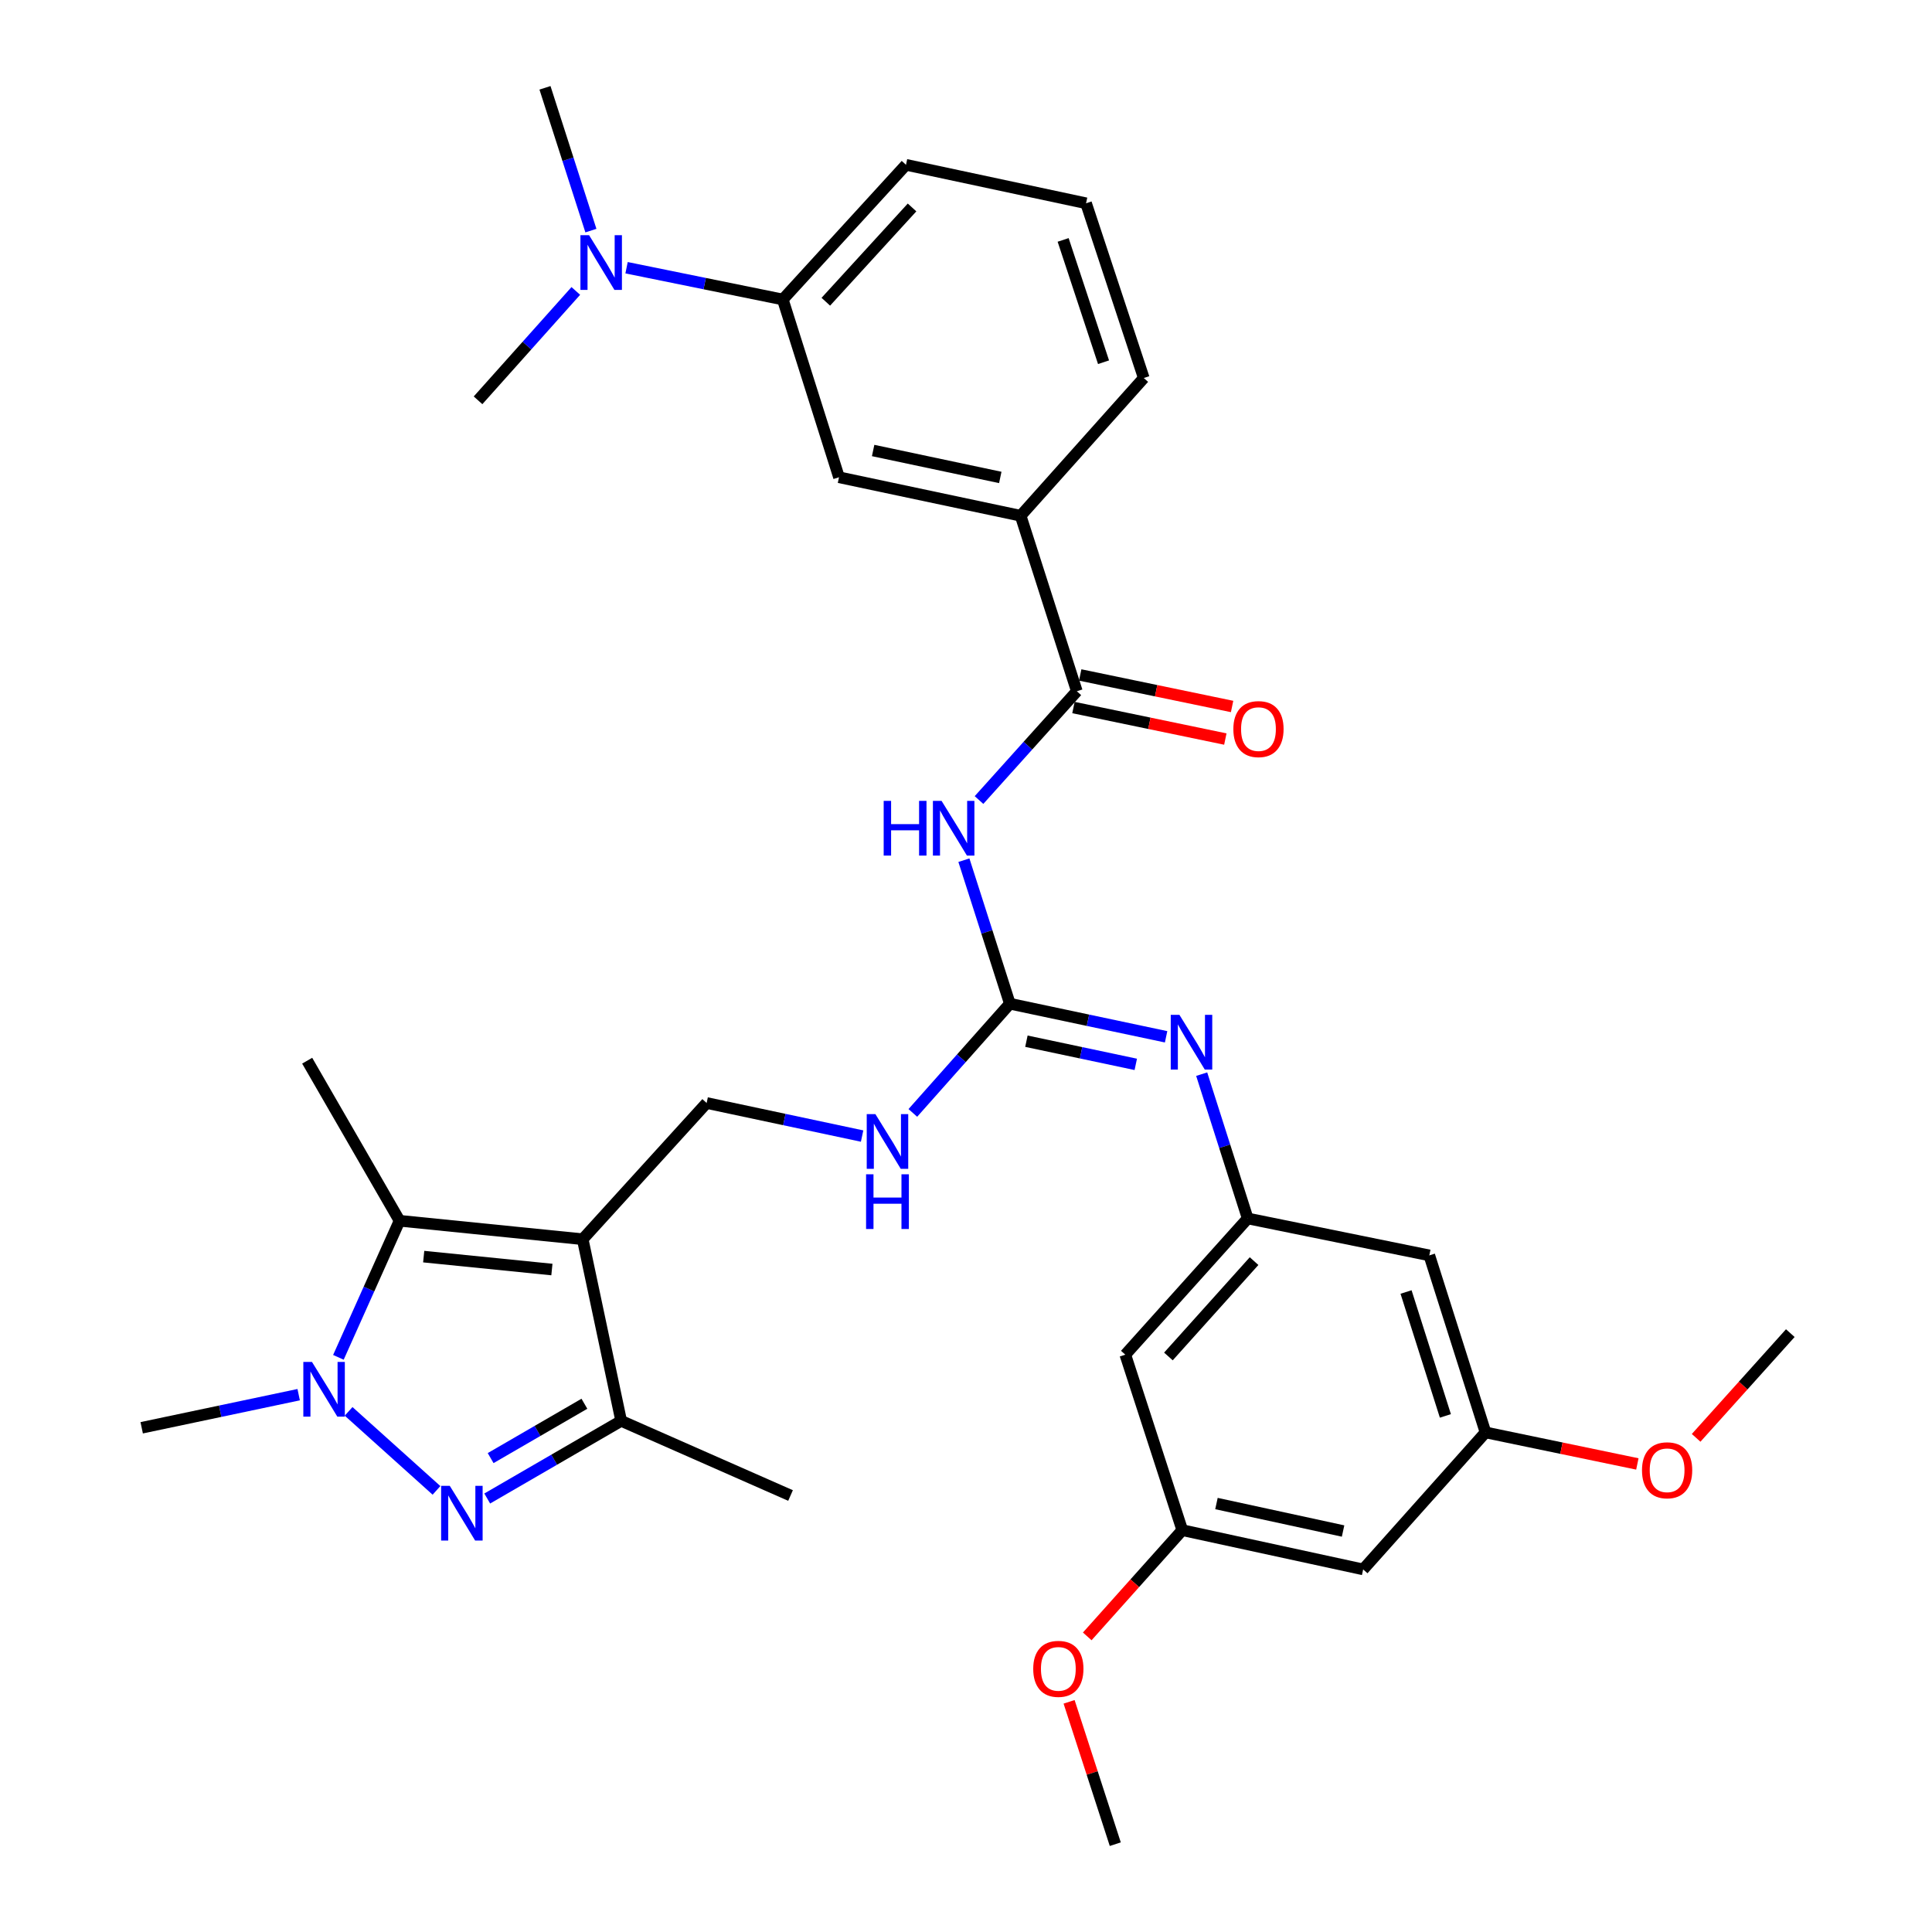 <?xml version='1.0' encoding='iso-8859-1'?>
<svg version='1.1' baseProfile='full'
              xmlns='http://www.w3.org/2000/svg'
                      xmlns:rdkit='http://www.rdkit.org/xml'
                      xmlns:xlink='http://www.w3.org/1999/xlink'
                  xml:space='preserve'
width='1000px' height='1000px' viewBox='0 0 1000 1000'>
<!-- END OF HEADER -->
<rect style='opacity:1.0;fill:#FFFFFF;stroke:none' width='1000' height='1000' x='0' y='0'> </rect>
<path class='bond-2' d='M 301.607,641.417 L 206.81,631.863' style='fill:none;fill-rule:evenodd;stroke:#000000;stroke-width:6px;stroke-linecap:butt;stroke-linejoin:miter;stroke-opacity:1' />
<path class='bond-2' d='M 285.662,657.11 L 219.304,650.423' style='fill:none;fill-rule:evenodd;stroke:#000000;stroke-width:6px;stroke-linecap:butt;stroke-linejoin:miter;stroke-opacity:1' />
<path class='bond-3' d='M 301.607,641.417 L 321.517,735.439' style='fill:none;fill-rule:evenodd;stroke:#000000;stroke-width:6px;stroke-linecap:butt;stroke-linejoin:miter;stroke-opacity:1' />
<path class='bond-8' d='M 301.607,641.417 L 365.756,570.909' style='fill:none;fill-rule:evenodd;stroke:#000000;stroke-width:6px;stroke-linecap:butt;stroke-linejoin:miter;stroke-opacity:1' />
<path class='bond-0' d='M 252.188,775.628 L 286.853,755.534' style='fill:none;fill-rule:evenodd;stroke:#0000FF;stroke-width:6px;stroke-linecap:butt;stroke-linejoin:miter;stroke-opacity:1' />
<path class='bond-0' d='M 286.853,755.534 L 321.517,735.439' style='fill:none;fill-rule:evenodd;stroke:#000000;stroke-width:6px;stroke-linecap:butt;stroke-linejoin:miter;stroke-opacity:1' />
<path class='bond-0' d='M 253.955,754.708 L 278.22,740.642' style='fill:none;fill-rule:evenodd;stroke:#0000FF;stroke-width:6px;stroke-linecap:butt;stroke-linejoin:miter;stroke-opacity:1' />
<path class='bond-0' d='M 278.22,740.642 L 302.485,726.576' style='fill:none;fill-rule:evenodd;stroke:#000000;stroke-width:6px;stroke-linecap:butt;stroke-linejoin:miter;stroke-opacity:1' />
<path class='bond-33' d='M 225.928,771.422 L 180.441,730.522' style='fill:none;fill-rule:evenodd;stroke:#0000FF;stroke-width:6px;stroke-linecap:butt;stroke-linejoin:miter;stroke-opacity:1' />
<path class='bond-1' d='M 175.156,702.556 L 190.983,667.21' style='fill:none;fill-rule:evenodd;stroke:#0000FF;stroke-width:6px;stroke-linecap:butt;stroke-linejoin:miter;stroke-opacity:1' />
<path class='bond-1' d='M 190.983,667.21 L 206.81,631.863' style='fill:none;fill-rule:evenodd;stroke:#000000;stroke-width:6px;stroke-linecap:butt;stroke-linejoin:miter;stroke-opacity:1' />
<path class='bond-21' d='M 154.593,721.88 L 113.967,730.448' style='fill:none;fill-rule:evenodd;stroke:#0000FF;stroke-width:6px;stroke-linecap:butt;stroke-linejoin:miter;stroke-opacity:1' />
<path class='bond-21' d='M 113.967,730.448 L 73.34,739.016' style='fill:none;fill-rule:evenodd;stroke:#000000;stroke-width:6px;stroke-linecap:butt;stroke-linejoin:miter;stroke-opacity:1' />
<path class='bond-22' d='M 206.81,631.863 L 158.995,549.01' style='fill:none;fill-rule:evenodd;stroke:#000000;stroke-width:6px;stroke-linecap:butt;stroke-linejoin:miter;stroke-opacity:1' />
<path class='bond-23' d='M 321.517,735.439 L 409.181,774.074' style='fill:none;fill-rule:evenodd;stroke:#000000;stroke-width:6px;stroke-linecap:butt;stroke-linejoin:miter;stroke-opacity:1' />
<path class='bond-4' d='M 498.911,445.234 L 510.807,482.376' style='fill:none;fill-rule:evenodd;stroke:#0000FF;stroke-width:6px;stroke-linecap:butt;stroke-linejoin:miter;stroke-opacity:1' />
<path class='bond-4' d='M 510.807,482.376 L 522.702,519.518' style='fill:none;fill-rule:evenodd;stroke:#000000;stroke-width:6px;stroke-linecap:butt;stroke-linejoin:miter;stroke-opacity:1' />
<path class='bond-6' d='M 506.736,414.095 L 532.052,385.942' style='fill:none;fill-rule:evenodd;stroke:#0000FF;stroke-width:6px;stroke-linecap:butt;stroke-linejoin:miter;stroke-opacity:1' />
<path class='bond-6' d='M 532.052,385.942 L 557.368,357.79' style='fill:none;fill-rule:evenodd;stroke:#000000;stroke-width:6px;stroke-linecap:butt;stroke-linejoin:miter;stroke-opacity:1' />
<path class='bond-5' d='M 522.702,519.518 L 497.592,547.782' style='fill:none;fill-rule:evenodd;stroke:#000000;stroke-width:6px;stroke-linecap:butt;stroke-linejoin:miter;stroke-opacity:1' />
<path class='bond-5' d='M 497.592,547.782 L 472.482,576.046' style='fill:none;fill-rule:evenodd;stroke:#0000FF;stroke-width:6px;stroke-linecap:butt;stroke-linejoin:miter;stroke-opacity:1' />
<path class='bond-7' d='M 522.702,519.518 L 563.138,528.081' style='fill:none;fill-rule:evenodd;stroke:#000000;stroke-width:6px;stroke-linecap:butt;stroke-linejoin:miter;stroke-opacity:1' />
<path class='bond-7' d='M 563.138,528.081 L 603.573,536.645' style='fill:none;fill-rule:evenodd;stroke:#0000FF;stroke-width:6px;stroke-linecap:butt;stroke-linejoin:miter;stroke-opacity:1' />
<path class='bond-7' d='M 531.267,538.927 L 559.571,544.921' style='fill:none;fill-rule:evenodd;stroke:#000000;stroke-width:6px;stroke-linecap:butt;stroke-linejoin:miter;stroke-opacity:1' />
<path class='bond-7' d='M 559.571,544.921 L 587.876,550.915' style='fill:none;fill-rule:evenodd;stroke:#0000FF;stroke-width:6px;stroke-linecap:butt;stroke-linejoin:miter;stroke-opacity:1' />
<path class='bond-10' d='M 557.368,357.79 L 528.278,266.951' style='fill:none;fill-rule:evenodd;stroke:#000000;stroke-width:6px;stroke-linecap:butt;stroke-linejoin:miter;stroke-opacity:1' />
<path class='bond-17' d='M 555.619,366.217 L 594.926,374.373' style='fill:none;fill-rule:evenodd;stroke:#000000;stroke-width:6px;stroke-linecap:butt;stroke-linejoin:miter;stroke-opacity:1' />
<path class='bond-17' d='M 594.926,374.373 L 634.232,382.529' style='fill:none;fill-rule:evenodd;stroke:#FF0000;stroke-width:6px;stroke-linecap:butt;stroke-linejoin:miter;stroke-opacity:1' />
<path class='bond-17' d='M 559.117,349.362 L 598.423,357.519' style='fill:none;fill-rule:evenodd;stroke:#000000;stroke-width:6px;stroke-linecap:butt;stroke-linejoin:miter;stroke-opacity:1' />
<path class='bond-17' d='M 598.423,357.519 L 637.73,365.675' style='fill:none;fill-rule:evenodd;stroke:#FF0000;stroke-width:6px;stroke-linecap:butt;stroke-linejoin:miter;stroke-opacity:1' />
<path class='bond-9' d='M 621.994,555.982 L 633.9,593.325' style='fill:none;fill-rule:evenodd;stroke:#0000FF;stroke-width:6px;stroke-linecap:butt;stroke-linejoin:miter;stroke-opacity:1' />
<path class='bond-9' d='M 633.9,593.325 L 645.806,630.668' style='fill:none;fill-rule:evenodd;stroke:#000000;stroke-width:6px;stroke-linecap:butt;stroke-linejoin:miter;stroke-opacity:1' />
<path class='bond-11' d='M 365.756,570.909 L 405.99,579.467' style='fill:none;fill-rule:evenodd;stroke:#000000;stroke-width:6px;stroke-linecap:butt;stroke-linejoin:miter;stroke-opacity:1' />
<path class='bond-11' d='M 405.99,579.467 L 446.225,588.026' style='fill:none;fill-rule:evenodd;stroke:#0000FF;stroke-width:6px;stroke-linecap:butt;stroke-linejoin:miter;stroke-opacity:1' />
<path class='bond-14' d='M 645.806,630.668 L 582.461,701.175' style='fill:none;fill-rule:evenodd;stroke:#000000;stroke-width:6px;stroke-linecap:butt;stroke-linejoin:miter;stroke-opacity:1' />
<path class='bond-14' d='M 649.109,652.748 L 604.768,702.103' style='fill:none;fill-rule:evenodd;stroke:#000000;stroke-width:6px;stroke-linecap:butt;stroke-linejoin:miter;stroke-opacity:1' />
<path class='bond-15' d='M 645.806,630.668 L 739.81,649.784' style='fill:none;fill-rule:evenodd;stroke:#000000;stroke-width:6px;stroke-linecap:butt;stroke-linejoin:miter;stroke-opacity:1' />
<path class='bond-12' d='M 528.278,266.951 L 434.264,247.032' style='fill:none;fill-rule:evenodd;stroke:#000000;stroke-width:6px;stroke-linecap:butt;stroke-linejoin:miter;stroke-opacity:1' />
<path class='bond-12' d='M 517.744,247.124 L 451.934,233.18' style='fill:none;fill-rule:evenodd;stroke:#000000;stroke-width:6px;stroke-linecap:butt;stroke-linejoin:miter;stroke-opacity:1' />
<path class='bond-26' d='M 528.278,266.951 L 592.015,195.66' style='fill:none;fill-rule:evenodd;stroke:#000000;stroke-width:6px;stroke-linecap:butt;stroke-linejoin:miter;stroke-opacity:1' />
<path class='bond-13' d='M 434.264,247.032 L 405.174,155.017' style='fill:none;fill-rule:evenodd;stroke:#000000;stroke-width:6px;stroke-linecap:butt;stroke-linejoin:miter;stroke-opacity:1' />
<path class='bond-16' d='M 405.174,155.017 L 364.741,146.795' style='fill:none;fill-rule:evenodd;stroke:#000000;stroke-width:6px;stroke-linecap:butt;stroke-linejoin:miter;stroke-opacity:1' />
<path class='bond-16' d='M 364.741,146.795 L 324.308,138.573' style='fill:none;fill-rule:evenodd;stroke:#0000FF;stroke-width:6px;stroke-linecap:butt;stroke-linejoin:miter;stroke-opacity:1' />
<path class='bond-35' d='M 405.174,155.017 L 468.94,85.303' style='fill:none;fill-rule:evenodd;stroke:#000000;stroke-width:6px;stroke-linecap:butt;stroke-linejoin:miter;stroke-opacity:1' />
<path class='bond-35' d='M 427.44,156.178 L 472.076,107.378' style='fill:none;fill-rule:evenodd;stroke:#000000;stroke-width:6px;stroke-linecap:butt;stroke-linejoin:miter;stroke-opacity:1' />
<path class='bond-18' d='M 582.461,701.175 L 611.944,792.004' style='fill:none;fill-rule:evenodd;stroke:#000000;stroke-width:6px;stroke-linecap:butt;stroke-linejoin:miter;stroke-opacity:1' />
<path class='bond-19' d='M 739.81,649.784 L 768.9,741.407' style='fill:none;fill-rule:evenodd;stroke:#000000;stroke-width:6px;stroke-linecap:butt;stroke-linejoin:miter;stroke-opacity:1' />
<path class='bond-19' d='M 727.767,668.737 L 748.13,732.872' style='fill:none;fill-rule:evenodd;stroke:#000000;stroke-width:6px;stroke-linecap:butt;stroke-linejoin:miter;stroke-opacity:1' />
<path class='bond-29' d='M 305.852,119.366 L 293.966,82.41' style='fill:none;fill-rule:evenodd;stroke:#0000FF;stroke-width:6px;stroke-linecap:butt;stroke-linejoin:miter;stroke-opacity:1' />
<path class='bond-29' d='M 293.966,82.41 L 282.08,45.455' style='fill:none;fill-rule:evenodd;stroke:#000000;stroke-width:6px;stroke-linecap:butt;stroke-linejoin:miter;stroke-opacity:1' />
<path class='bond-30' d='M 298.039,150.59 L 272.736,178.896' style='fill:none;fill-rule:evenodd;stroke:#0000FF;stroke-width:6px;stroke-linecap:butt;stroke-linejoin:miter;stroke-opacity:1' />
<path class='bond-30' d='M 272.736,178.896 L 247.433,207.202' style='fill:none;fill-rule:evenodd;stroke:#000000;stroke-width:6px;stroke-linecap:butt;stroke-linejoin:miter;stroke-opacity:1' />
<path class='bond-24' d='M 611.944,792.004 L 587.35,819.498' style='fill:none;fill-rule:evenodd;stroke:#000000;stroke-width:6px;stroke-linecap:butt;stroke-linejoin:miter;stroke-opacity:1' />
<path class='bond-24' d='M 587.35,819.498 L 562.757,846.991' style='fill:none;fill-rule:evenodd;stroke:#FF0000;stroke-width:6px;stroke-linecap:butt;stroke-linejoin:miter;stroke-opacity:1' />
<path class='bond-34' d='M 611.944,792.004 L 705.565,812.325' style='fill:none;fill-rule:evenodd;stroke:#000000;stroke-width:6px;stroke-linecap:butt;stroke-linejoin:miter;stroke-opacity:1' />
<path class='bond-34' d='M 629.638,778.231 L 695.173,792.456' style='fill:none;fill-rule:evenodd;stroke:#000000;stroke-width:6px;stroke-linecap:butt;stroke-linejoin:miter;stroke-opacity:1' />
<path class='bond-20' d='M 768.9,741.407 L 705.565,812.325' style='fill:none;fill-rule:evenodd;stroke:#000000;stroke-width:6px;stroke-linecap:butt;stroke-linejoin:miter;stroke-opacity:1' />
<path class='bond-25' d='M 768.9,741.407 L 808.197,749.571' style='fill:none;fill-rule:evenodd;stroke:#000000;stroke-width:6px;stroke-linecap:butt;stroke-linejoin:miter;stroke-opacity:1' />
<path class='bond-25' d='M 808.197,749.571 L 847.494,757.735' style='fill:none;fill-rule:evenodd;stroke:#FF0000;stroke-width:6px;stroke-linecap:butt;stroke-linejoin:miter;stroke-opacity:1' />
<path class='bond-31' d='M 553.36,880.864 L 565.314,917.705' style='fill:none;fill-rule:evenodd;stroke:#FF0000;stroke-width:6px;stroke-linecap:butt;stroke-linejoin:miter;stroke-opacity:1' />
<path class='bond-31' d='M 565.314,917.705 L 577.269,954.545' style='fill:none;fill-rule:evenodd;stroke:#000000;stroke-width:6px;stroke-linecap:butt;stroke-linejoin:miter;stroke-opacity:1' />
<path class='bond-32' d='M 877.916,744.23 L 902.288,717.128' style='fill:none;fill-rule:evenodd;stroke:#FF0000;stroke-width:6px;stroke-linecap:butt;stroke-linejoin:miter;stroke-opacity:1' />
<path class='bond-32' d='M 902.288,717.128 L 926.66,690.025' style='fill:none;fill-rule:evenodd;stroke:#000000;stroke-width:6px;stroke-linecap:butt;stroke-linejoin:miter;stroke-opacity:1' />
<path class='bond-28' d='M 592.015,195.66 L 562.14,105.213' style='fill:none;fill-rule:evenodd;stroke:#000000;stroke-width:6px;stroke-linecap:butt;stroke-linejoin:miter;stroke-opacity:1' />
<path class='bond-28' d='M 571.189,187.491 L 550.276,124.179' style='fill:none;fill-rule:evenodd;stroke:#000000;stroke-width:6px;stroke-linecap:butt;stroke-linejoin:miter;stroke-opacity:1' />
<path class='bond-27' d='M 468.94,85.303 L 562.14,105.213' style='fill:none;fill-rule:evenodd;stroke:#000000;stroke-width:6px;stroke-linecap:butt;stroke-linejoin:miter;stroke-opacity:1' />
<path  class='atom-1' d='M 232.806 769.075
L 242.086 784.075
Q 243.006 785.555, 244.486 788.235
Q 245.966 790.915, 246.046 791.075
L 246.046 769.075
L 249.806 769.075
L 249.806 797.395
L 245.926 797.395
L 235.966 780.995
Q 234.806 779.075, 233.566 776.875
Q 232.366 774.675, 232.006 773.995
L 232.006 797.395
L 228.326 797.395
L 228.326 769.075
L 232.806 769.075
' fill='#0000FF'/>
<path  class='atom-2' d='M 161.485 704.946
L 170.765 719.946
Q 171.685 721.426, 173.165 724.106
Q 174.645 726.786, 174.725 726.946
L 174.725 704.946
L 178.485 704.946
L 178.485 733.266
L 174.605 733.266
L 164.645 716.866
Q 163.485 714.946, 162.245 712.746
Q 161.045 710.546, 160.685 709.866
L 160.685 733.266
L 157.005 733.266
L 157.005 704.946
L 161.485 704.946
' fill='#0000FF'/>
<path  class='atom-5' d='M 457.392 414.529
L 461.232 414.529
L 461.232 426.569
L 475.712 426.569
L 475.712 414.529
L 479.552 414.529
L 479.552 442.849
L 475.712 442.849
L 475.712 429.769
L 461.232 429.769
L 461.232 442.849
L 457.392 442.849
L 457.392 414.529
' fill='#0000FF'/>
<path  class='atom-5' d='M 487.352 414.529
L 496.632 429.529
Q 497.552 431.009, 499.032 433.689
Q 500.512 436.369, 500.592 436.529
L 500.592 414.529
L 504.352 414.529
L 504.352 442.849
L 500.472 442.849
L 490.512 426.449
Q 489.352 424.529, 488.112 422.329
Q 486.912 420.129, 486.552 419.449
L 486.552 442.849
L 482.872 442.849
L 482.872 414.529
L 487.352 414.529
' fill='#0000FF'/>
<path  class='atom-8' d='M 610.456 525.268
L 619.736 540.268
Q 620.656 541.748, 622.136 544.428
Q 623.616 547.108, 623.696 547.268
L 623.696 525.268
L 627.456 525.268
L 627.456 553.588
L 623.576 553.588
L 613.616 537.188
Q 612.456 535.268, 611.216 533.068
Q 610.016 530.868, 609.656 530.188
L 609.656 553.588
L 605.976 553.588
L 605.976 525.268
L 610.456 525.268
' fill='#0000FF'/>
<path  class='atom-12' d='M 453.098 576.659
L 462.378 591.659
Q 463.298 593.139, 464.778 595.819
Q 466.258 598.499, 466.338 598.659
L 466.338 576.659
L 470.098 576.659
L 470.098 604.979
L 466.218 604.979
L 456.258 588.579
Q 455.098 586.659, 453.858 584.459
Q 452.658 582.259, 452.298 581.579
L 452.298 604.979
L 448.618 604.979
L 448.618 576.659
L 453.098 576.659
' fill='#0000FF'/>
<path  class='atom-12' d='M 448.278 607.811
L 452.118 607.811
L 452.118 619.851
L 466.598 619.851
L 466.598 607.811
L 470.438 607.811
L 470.438 636.131
L 466.598 636.131
L 466.598 623.051
L 452.118 623.051
L 452.118 636.131
L 448.278 636.131
L 448.278 607.811
' fill='#0000FF'/>
<path  class='atom-17' d='M 304.91 121.741
L 314.19 136.741
Q 315.11 138.221, 316.59 140.901
Q 318.07 143.581, 318.15 143.741
L 318.15 121.741
L 321.91 121.741
L 321.91 150.061
L 318.03 150.061
L 308.07 133.661
Q 306.91 131.741, 305.67 129.541
Q 304.47 127.341, 304.11 126.661
L 304.11 150.061
L 300.43 150.061
L 300.43 121.741
L 304.91 121.741
' fill='#0000FF'/>
<path  class='atom-18' d='M 638.381 377.378
Q 638.381 370.578, 641.741 366.778
Q 645.101 362.978, 651.381 362.978
Q 657.661 362.978, 661.021 366.778
Q 664.381 370.578, 664.381 377.378
Q 664.381 384.258, 660.981 388.178
Q 657.581 392.058, 651.381 392.058
Q 645.141 392.058, 641.741 388.178
Q 638.381 384.298, 638.381 377.378
M 651.381 388.858
Q 655.701 388.858, 658.021 385.978
Q 660.381 383.058, 660.381 377.378
Q 660.381 371.818, 658.021 369.018
Q 655.701 366.178, 651.381 366.178
Q 647.061 366.178, 644.701 368.978
Q 642.381 371.778, 642.381 377.378
Q 642.381 383.098, 644.701 385.978
Q 647.061 388.858, 651.381 388.858
' fill='#FF0000'/>
<path  class='atom-25' d='M 534.796 863.797
Q 534.796 856.997, 538.156 853.197
Q 541.516 849.397, 547.796 849.397
Q 554.076 849.397, 557.436 853.197
Q 560.796 856.997, 560.796 863.797
Q 560.796 870.677, 557.396 874.597
Q 553.996 878.477, 547.796 878.477
Q 541.556 878.477, 538.156 874.597
Q 534.796 870.717, 534.796 863.797
M 547.796 875.277
Q 552.116 875.277, 554.436 872.397
Q 556.796 869.477, 556.796 863.797
Q 556.796 858.237, 554.436 855.437
Q 552.116 852.597, 547.796 852.597
Q 543.476 852.597, 541.116 855.397
Q 538.796 858.197, 538.796 863.797
Q 538.796 869.517, 541.116 872.397
Q 543.476 875.277, 547.796 875.277
' fill='#FF0000'/>
<path  class='atom-26' d='M 849.894 761.014
Q 849.894 754.214, 853.254 750.414
Q 856.614 746.614, 862.894 746.614
Q 869.174 746.614, 872.534 750.414
Q 875.894 754.214, 875.894 761.014
Q 875.894 767.894, 872.494 771.814
Q 869.094 775.694, 862.894 775.694
Q 856.654 775.694, 853.254 771.814
Q 849.894 767.934, 849.894 761.014
M 862.894 772.494
Q 867.214 772.494, 869.534 769.614
Q 871.894 766.694, 871.894 761.014
Q 871.894 755.454, 869.534 752.654
Q 867.214 749.814, 862.894 749.814
Q 858.574 749.814, 856.214 752.614
Q 853.894 755.414, 853.894 761.014
Q 853.894 766.734, 856.214 769.614
Q 858.574 772.494, 862.894 772.494
' fill='#FF0000'/>
</svg>
